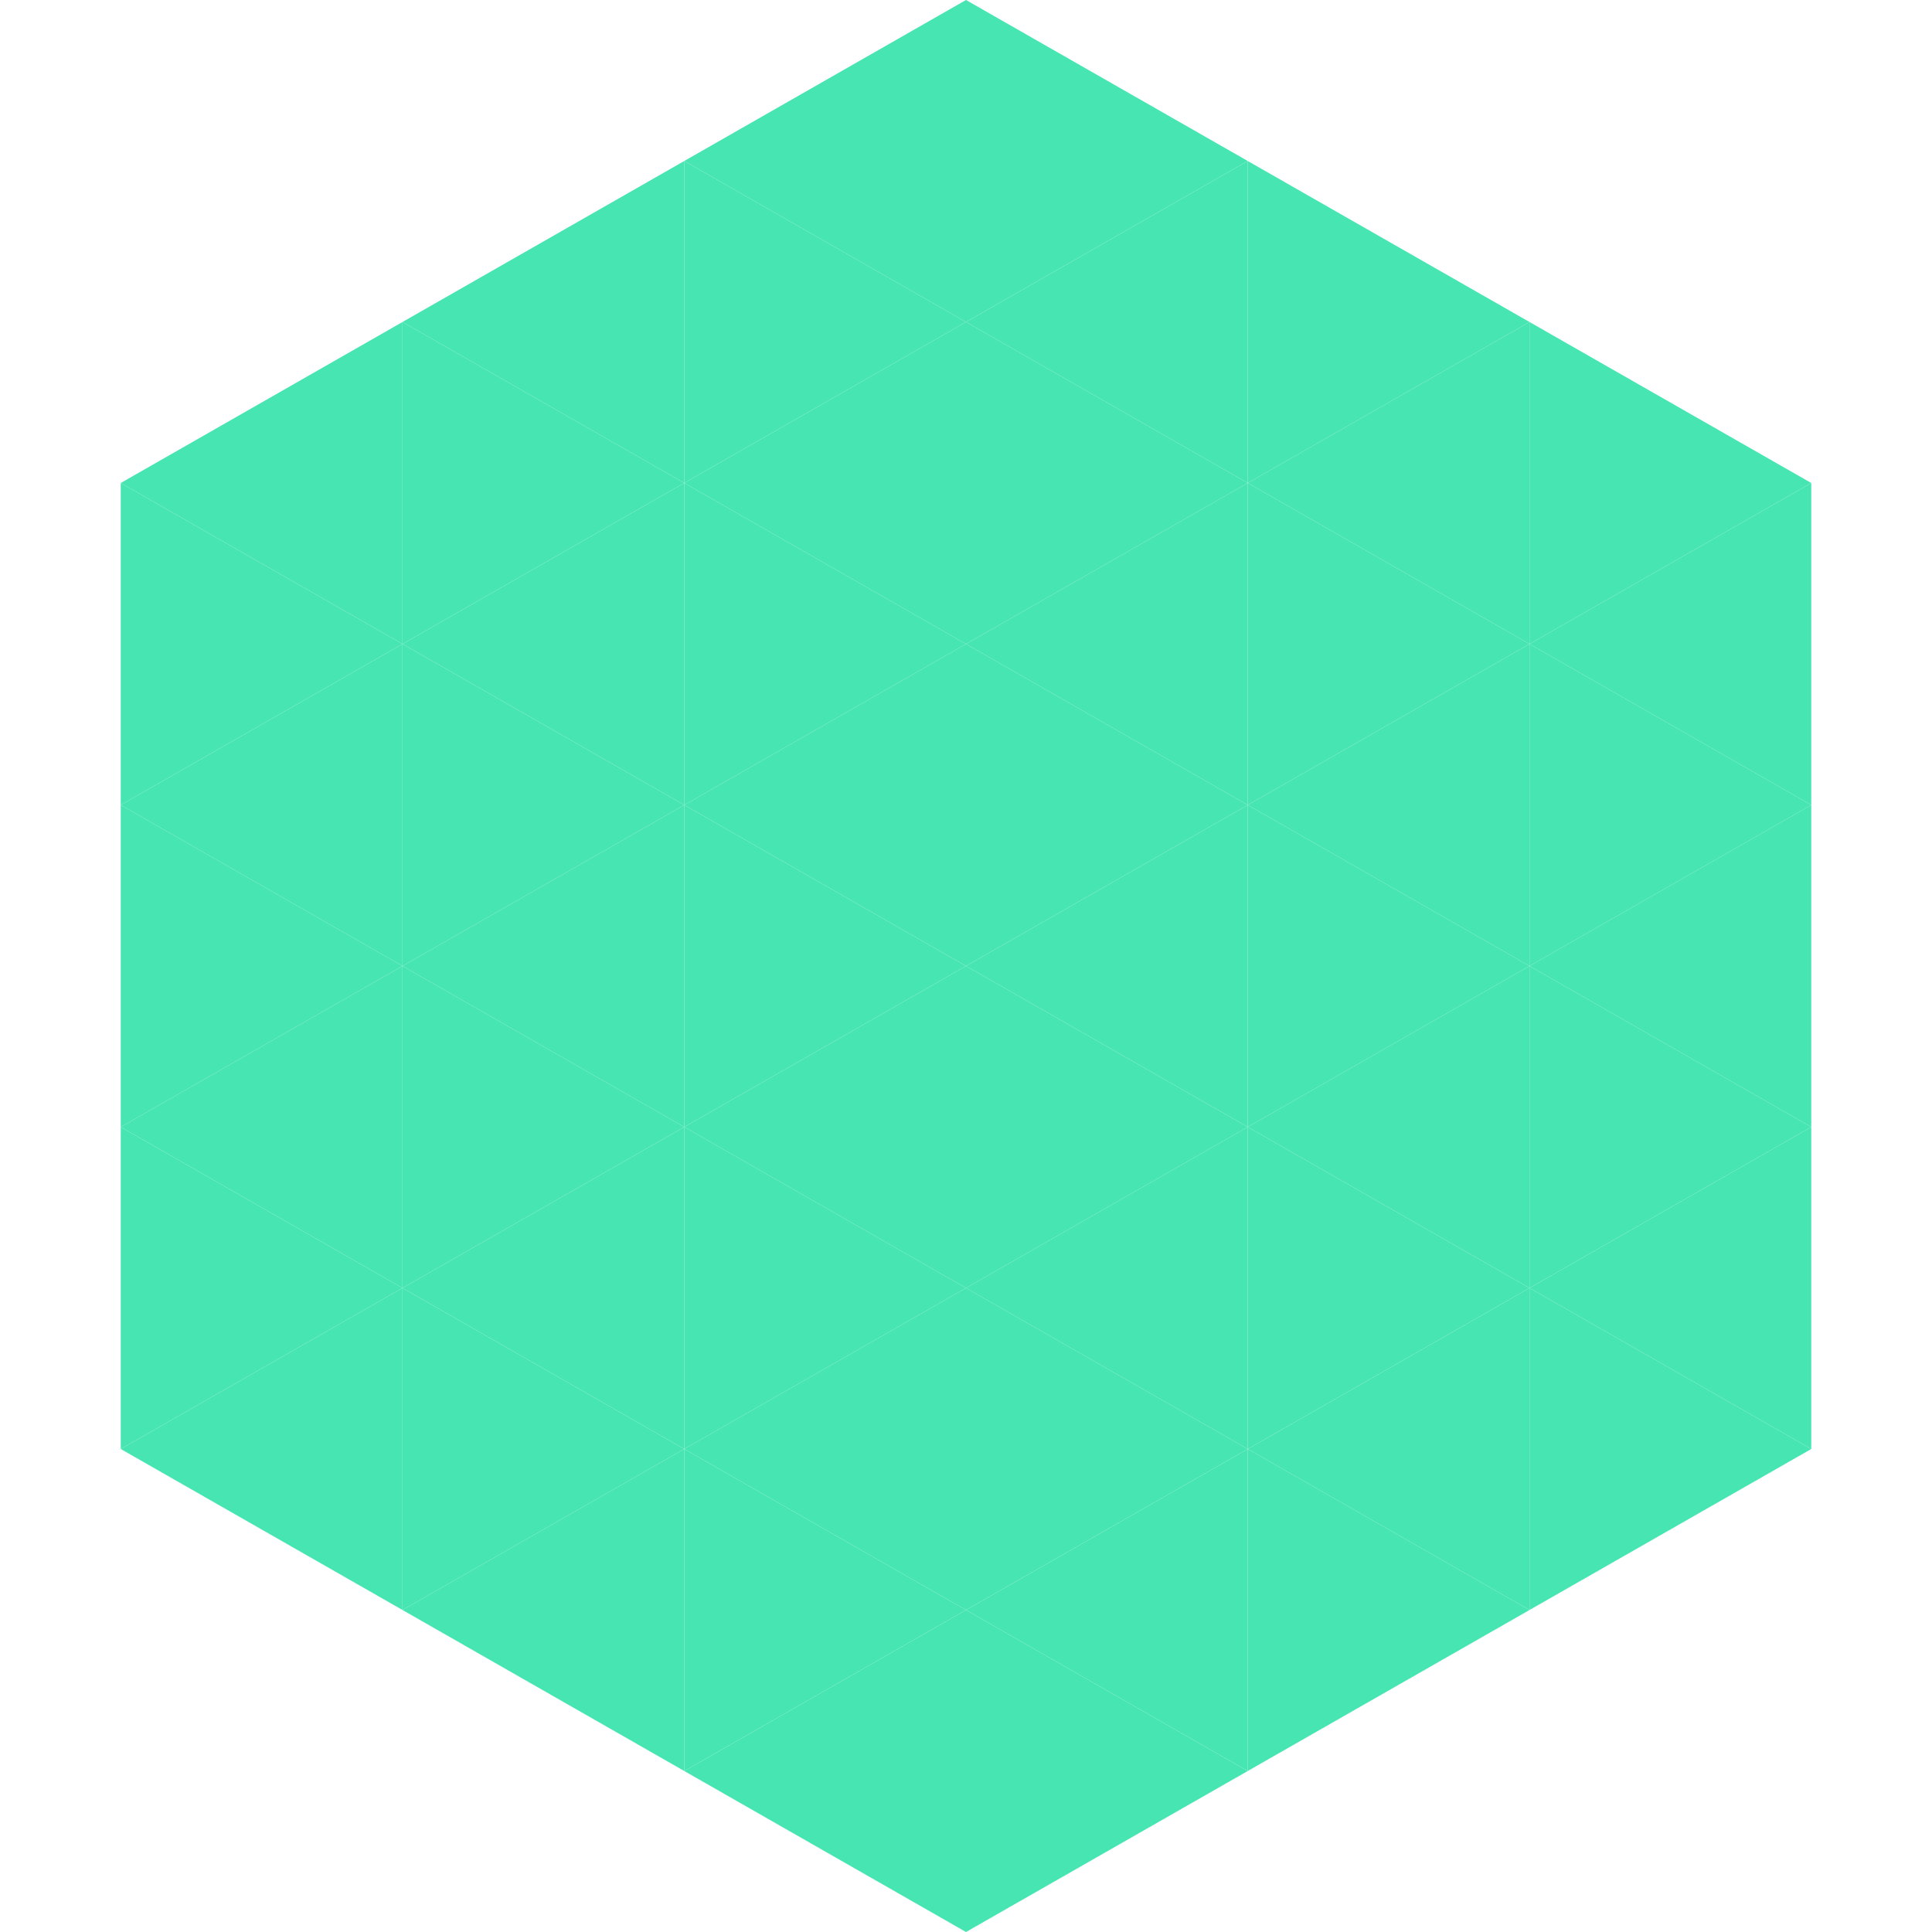 <?xml version="1.0"?>
<!-- Generated by SVGo -->
<svg width="240" height="240"
     xmlns="http://www.w3.org/2000/svg"
     xmlns:xlink="http://www.w3.org/1999/xlink">
<polygon points="50,40 15,60 50,80" style="fill:rgb(71,229,178)" />
<polygon points="190,40 225,60 190,80" style="fill:rgb(71,229,178)" />
<polygon points="15,60 50,80 15,100" style="fill:rgb(71,229,178)" />
<polygon points="225,60 190,80 225,100" style="fill:rgb(71,229,178)" />
<polygon points="50,80 15,100 50,120" style="fill:rgb(71,229,178)" />
<polygon points="190,80 225,100 190,120" style="fill:rgb(71,229,178)" />
<polygon points="15,100 50,120 15,140" style="fill:rgb(71,229,178)" />
<polygon points="225,100 190,120 225,140" style="fill:rgb(71,229,178)" />
<polygon points="50,120 15,140 50,160" style="fill:rgb(71,229,178)" />
<polygon points="190,120 225,140 190,160" style="fill:rgb(71,229,178)" />
<polygon points="15,140 50,160 15,180" style="fill:rgb(71,229,178)" />
<polygon points="225,140 190,160 225,180" style="fill:rgb(71,229,178)" />
<polygon points="50,160 15,180 50,200" style="fill:rgb(71,229,178)" />
<polygon points="190,160 225,180 190,200" style="fill:rgb(71,229,178)" />
<polygon points="15,180 50,200 15,220" style="fill:rgb(255,255,255); fill-opacity:0" />
<polygon points="225,180 190,200 225,220" style="fill:rgb(255,255,255); fill-opacity:0" />
<polygon points="50,0 85,20 50,40" style="fill:rgb(255,255,255); fill-opacity:0" />
<polygon points="190,0 155,20 190,40" style="fill:rgb(255,255,255); fill-opacity:0" />
<polygon points="85,20 50,40 85,60" style="fill:rgb(71,229,178)" />
<polygon points="155,20 190,40 155,60" style="fill:rgb(71,229,178)" />
<polygon points="50,40 85,60 50,80" style="fill:rgb(71,229,178)" />
<polygon points="190,40 155,60 190,80" style="fill:rgb(71,229,178)" />
<polygon points="85,60 50,80 85,100" style="fill:rgb(71,229,178)" />
<polygon points="155,60 190,80 155,100" style="fill:rgb(71,229,178)" />
<polygon points="50,80 85,100 50,120" style="fill:rgb(71,229,178)" />
<polygon points="190,80 155,100 190,120" style="fill:rgb(71,229,178)" />
<polygon points="85,100 50,120 85,140" style="fill:rgb(71,229,178)" />
<polygon points="155,100 190,120 155,140" style="fill:rgb(71,229,178)" />
<polygon points="50,120 85,140 50,160" style="fill:rgb(71,229,178)" />
<polygon points="190,120 155,140 190,160" style="fill:rgb(71,229,178)" />
<polygon points="85,140 50,160 85,180" style="fill:rgb(71,229,178)" />
<polygon points="155,140 190,160 155,180" style="fill:rgb(71,229,178)" />
<polygon points="50,160 85,180 50,200" style="fill:rgb(71,229,178)" />
<polygon points="190,160 155,180 190,200" style="fill:rgb(71,229,178)" />
<polygon points="85,180 50,200 85,220" style="fill:rgb(71,229,178)" />
<polygon points="155,180 190,200 155,220" style="fill:rgb(71,229,178)" />
<polygon points="120,0 85,20 120,40" style="fill:rgb(71,229,178)" />
<polygon points="120,0 155,20 120,40" style="fill:rgb(71,229,178)" />
<polygon points="85,20 120,40 85,60" style="fill:rgb(71,229,178)" />
<polygon points="155,20 120,40 155,60" style="fill:rgb(71,229,178)" />
<polygon points="120,40 85,60 120,80" style="fill:rgb(71,229,178)" />
<polygon points="120,40 155,60 120,80" style="fill:rgb(71,229,178)" />
<polygon points="85,60 120,80 85,100" style="fill:rgb(71,229,178)" />
<polygon points="155,60 120,80 155,100" style="fill:rgb(71,229,178)" />
<polygon points="120,80 85,100 120,120" style="fill:rgb(71,229,178)" />
<polygon points="120,80 155,100 120,120" style="fill:rgb(71,229,178)" />
<polygon points="85,100 120,120 85,140" style="fill:rgb(71,229,178)" />
<polygon points="155,100 120,120 155,140" style="fill:rgb(71,229,178)" />
<polygon points="120,120 85,140 120,160" style="fill:rgb(71,229,178)" />
<polygon points="120,120 155,140 120,160" style="fill:rgb(71,229,178)" />
<polygon points="85,140 120,160 85,180" style="fill:rgb(71,229,178)" />
<polygon points="155,140 120,160 155,180" style="fill:rgb(71,229,178)" />
<polygon points="120,160 85,180 120,200" style="fill:rgb(71,229,178)" />
<polygon points="120,160 155,180 120,200" style="fill:rgb(71,229,178)" />
<polygon points="85,180 120,200 85,220" style="fill:rgb(71,229,178)" />
<polygon points="155,180 120,200 155,220" style="fill:rgb(71,229,178)" />
<polygon points="120,200 85,220 120,240" style="fill:rgb(71,229,178)" />
<polygon points="120,200 155,220 120,240" style="fill:rgb(71,229,178)" />
<polygon points="85,220 120,240 85,260" style="fill:rgb(255,255,255); fill-opacity:0" />
<polygon points="155,220 120,240 155,260" style="fill:rgb(255,255,255); fill-opacity:0" />
</svg>
